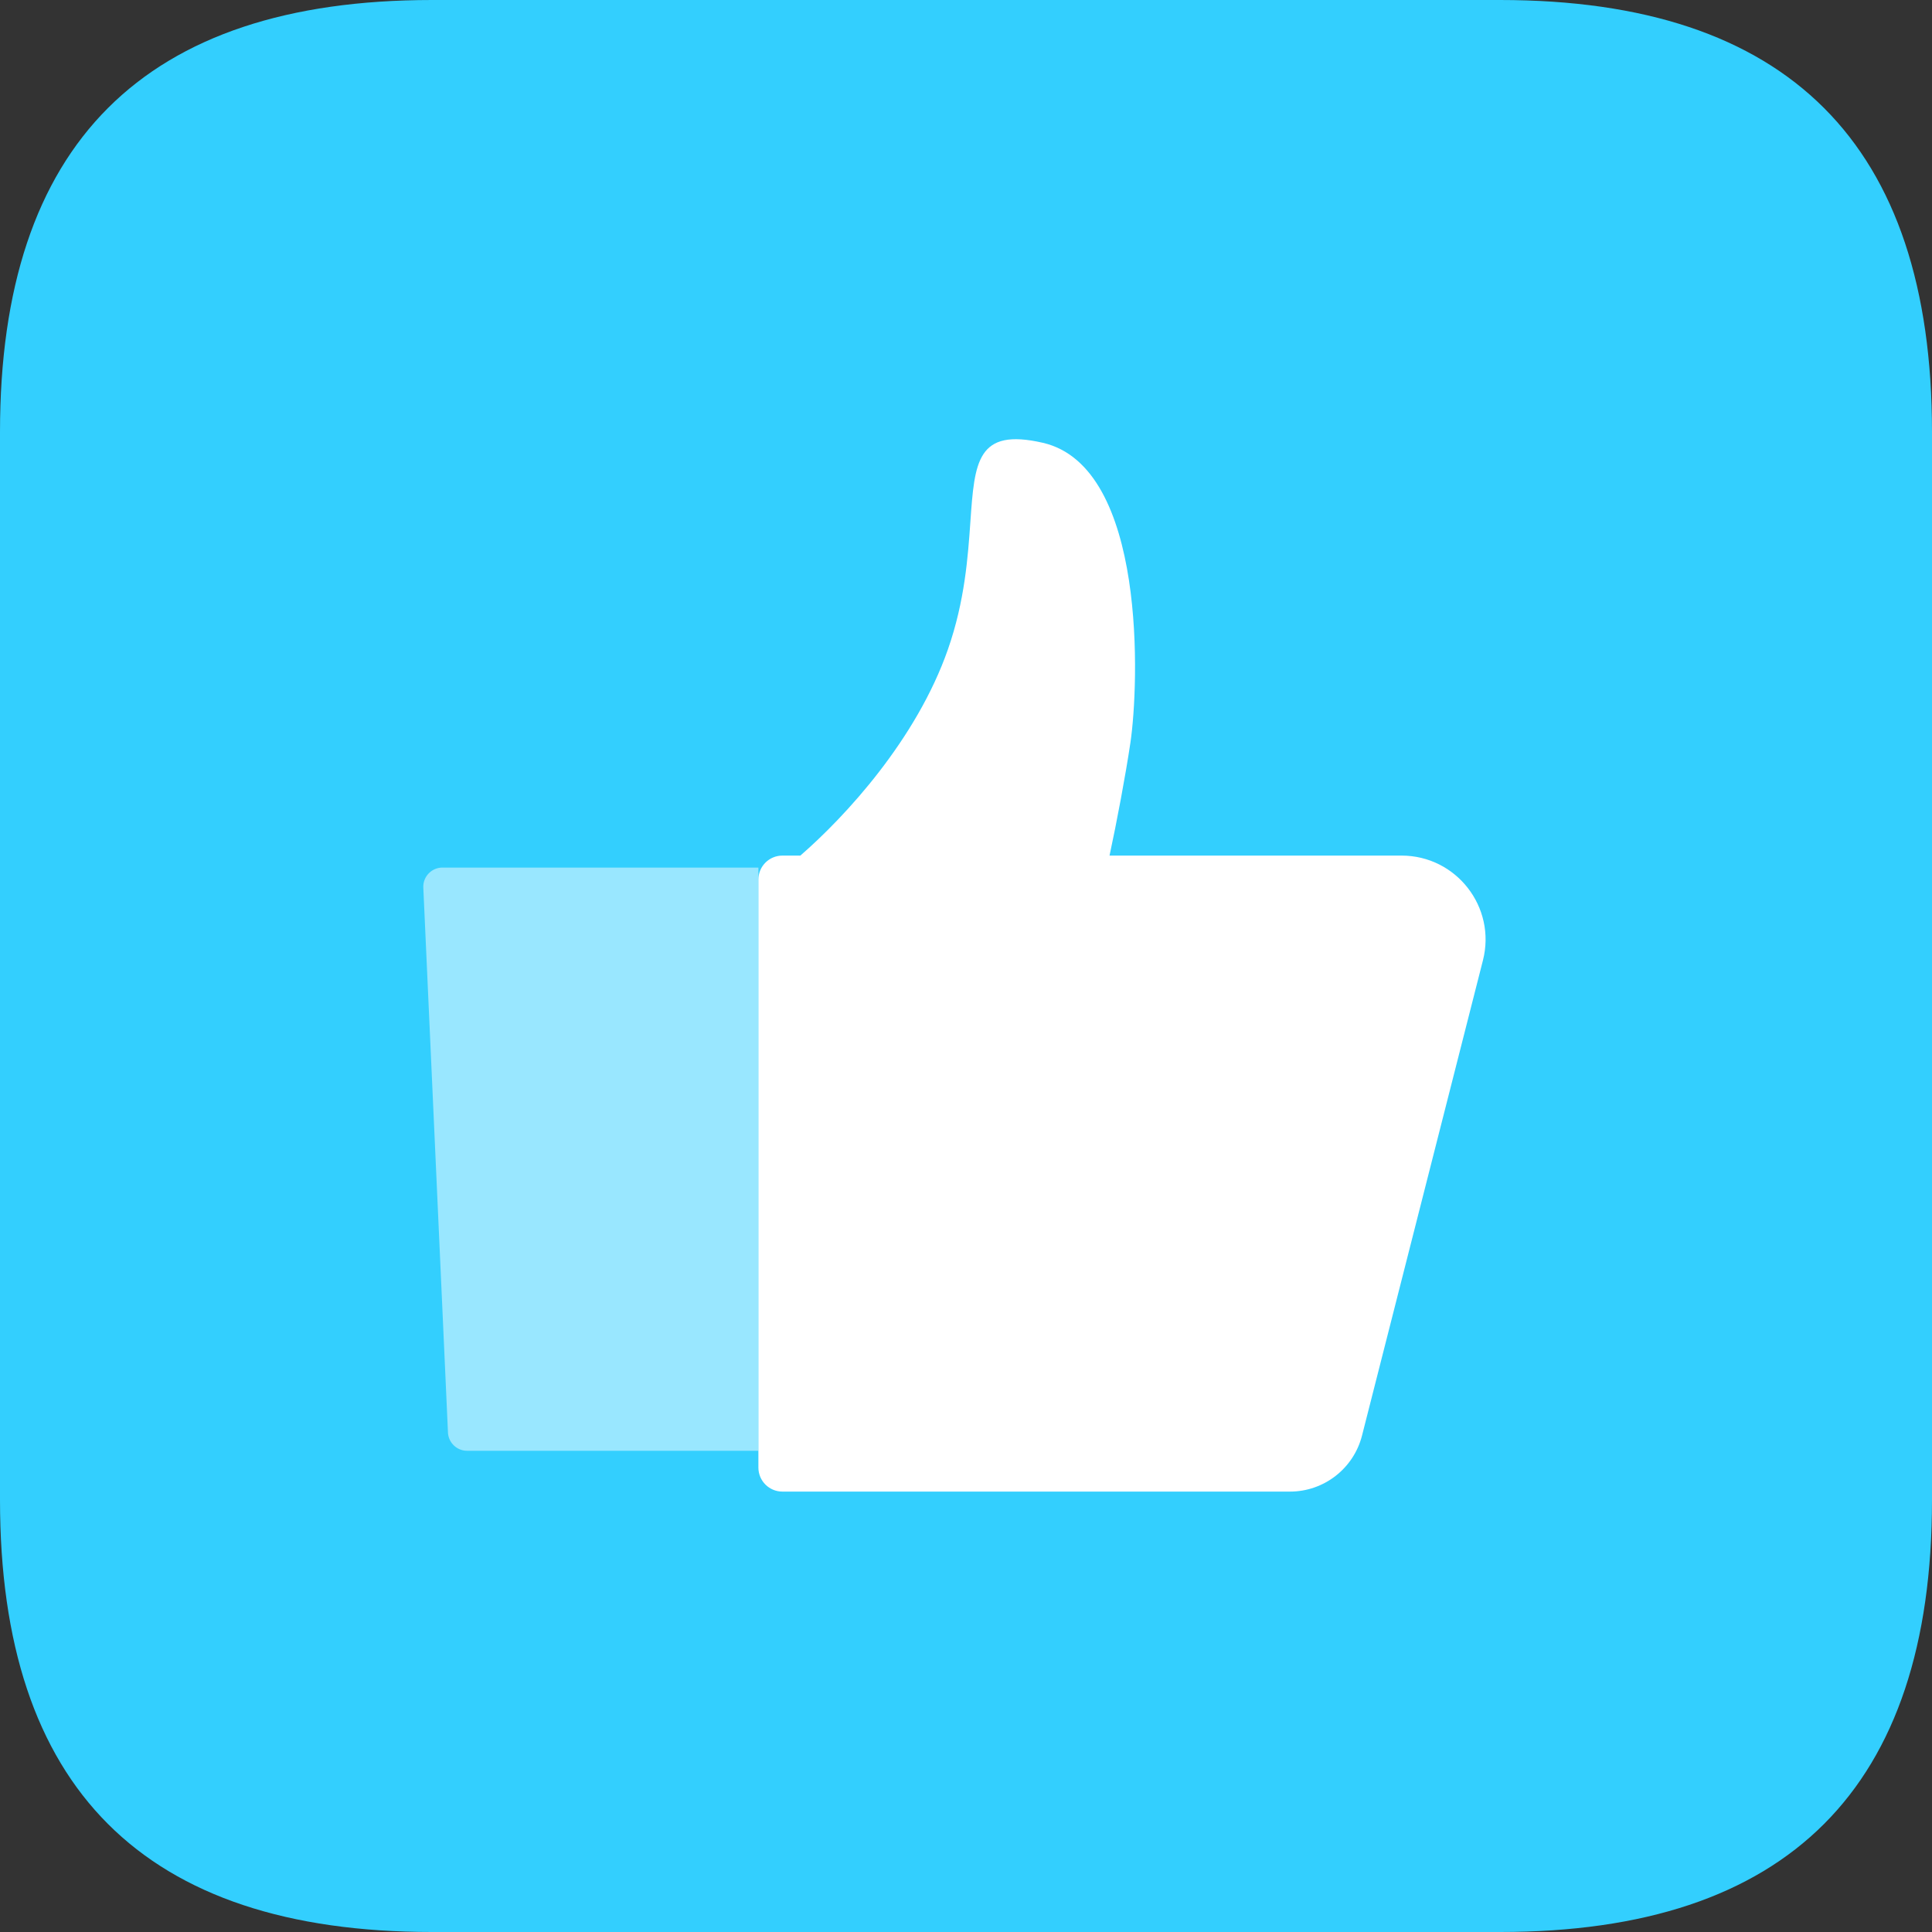 <?xml version="1.0" standalone="no"?><!DOCTYPE svg PUBLIC "-//W3C//DTD SVG 1.1//EN" "http://www.w3.org/Graphics/SVG/1.1/DTD/svg11.dtd"><svg t="1692171987469" class="icon" viewBox="0 0 1024 1024" version="1.1" xmlns="http://www.w3.org/2000/svg" p-id="3292" xmlns:xlink="http://www.w3.org/1999/xlink" width="80" height="80"><rect x="0" y="0" width="1024" height="1024" fill="#333333" stroke="none"/><path d="M0 0m228.969 0l566.062 0q228.969 0 228.969 228.969l0 566.062q0 228.969-228.969 228.969l-566.062 0q-228.969 0-228.969-228.969l0-566.062q0-228.969 228.969-228.969Z" fill="#33CFFE" p-id="3293"></path><path d="M424.203 453.478c23.803-20.664 61.574-61.542 78.256-109.396 8.931-25.618 10.567-48.978 11.871-67.609 2.226-31.786 3.488-49.807 38.375-41.787 55.334 12.72 50.961 128.569 46.43 159.006-2.614 17.556-7.201 41.901-11.058 59.786h154.773c29.042 0 50.307 27.355 43.145 55.5l-64.092 251.884c-4.446 17.475-20.182 29.71-38.215 29.71H414.688c-7.024 0-12.72-5.696-12.72-12.72v-311.652c0-7.026 5.696-12.72 12.72-12.72h9.515z" fill="#FFFFFF" p-id="3294"></path><path d="M224.363 470.473a10.175 10.175 0 0 1 10.165-10.637H401.968v309.108H247.599a10.176 10.176 0 0 1-10.166-9.716l-13.07-288.755z" fill="#FFFFFF" opacity=".5" p-id="3295"></path></svg>
